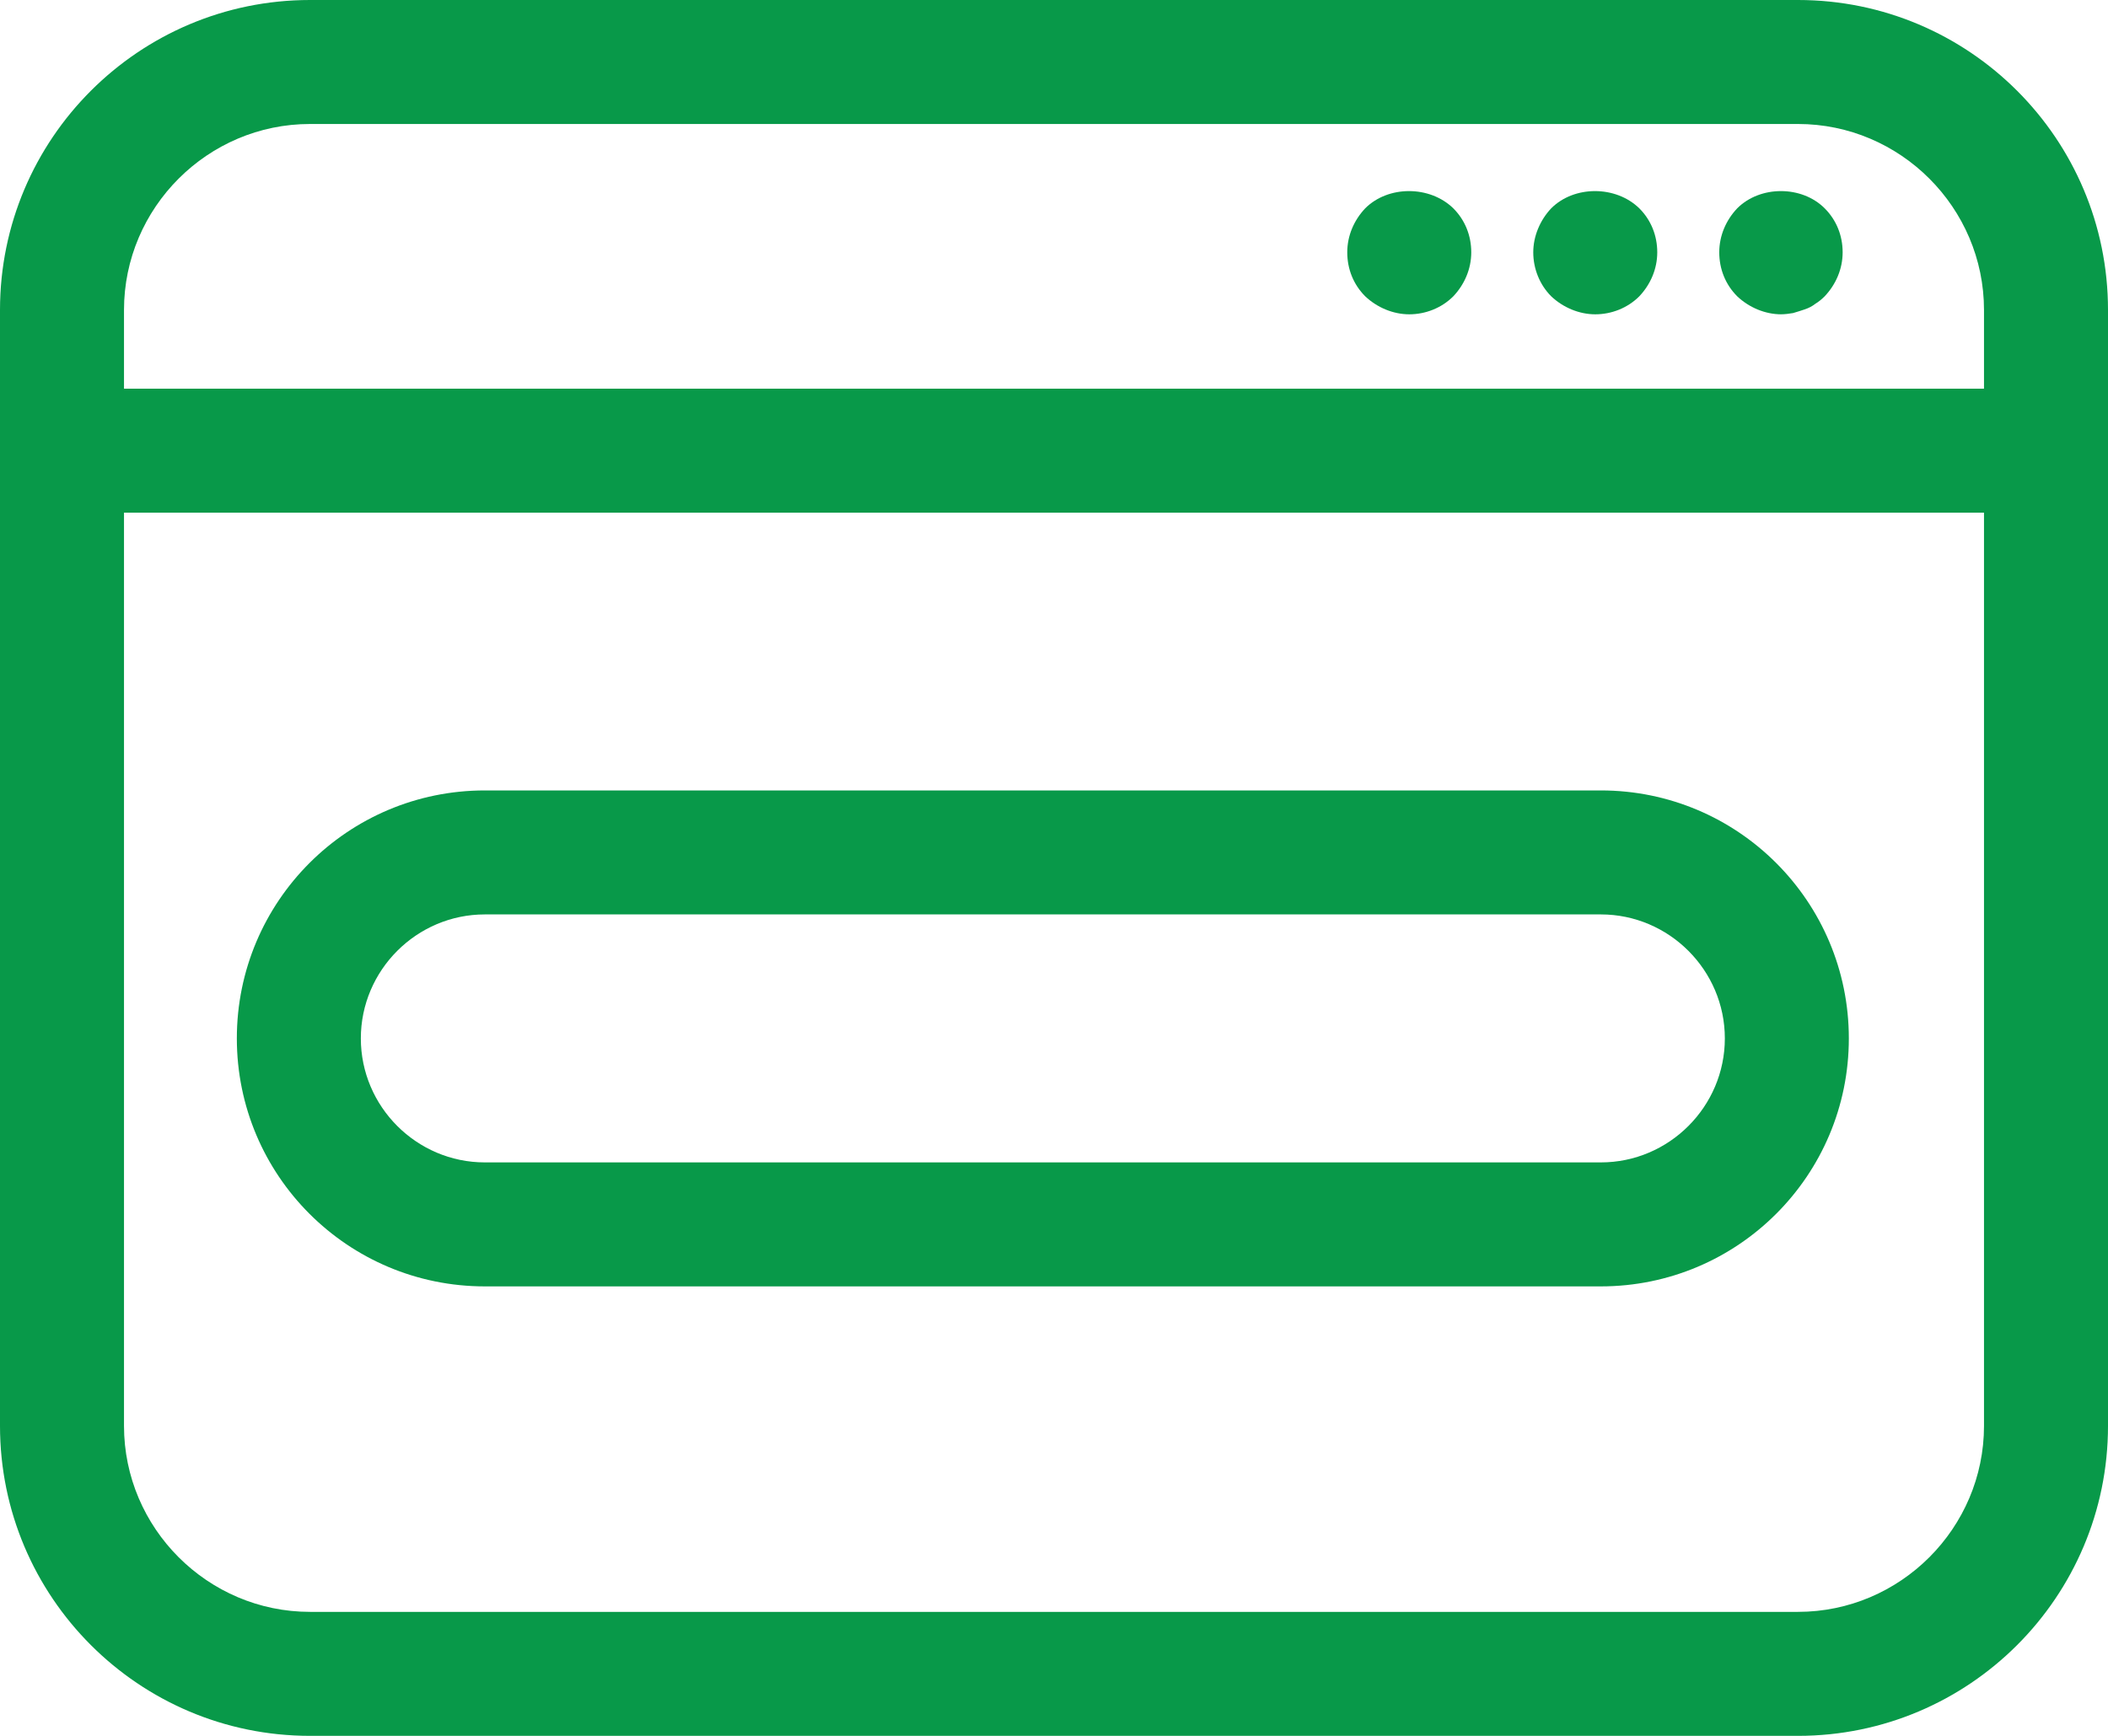 <?xml version="1.0" encoding="UTF-8"?>
<svg id="Layer_2" xmlns="http://www.w3.org/2000/svg" viewBox="0 0 34 28">
  <defs>
    <style>
      .cls-1 {
        fill: #089949;
      }
    </style>
  </defs>
  <g id="Layer_1-2" data-name="Layer_1">
    <g>
      <g>
        <path class="cls-1" d="M29,28H5c-2.76,0-5-2.24-5-5V5C0,2.24,2.24,0,5,0h24c2.76,0,5,2.24,5,5v18c0,2.76-2.24,5-5,5ZM5,2c-1.65,0-3,1.35-3,3v18c0,1.65,1.35,3,3,3h24c1.65,0,3-1.35,3-3V5c0-1.65-1.35-3-3-3H5Z"/>
        <path class="cls-1" d="M33,8.27H1c-.55,0-1-.45-1-1s.45-1,1-1h32c.55,0,1,.45,1,1s-.45,1-1,1Z"/>
      </g>
      <g>
        <path class="cls-1" d="M22.73,5.07c-.26,0-.52-.11-.71-.29-.19-.19-.29-.44-.29-.71s.11-.52.29-.71c.37-.37,1.04-.37,1.42,0,.19.19.29.44.29.71s-.11.52-.29.71c-.19.19-.45.29-.71.29Z"/>
        <path class="cls-1" d="M25.73,5.07c-.26,0-.52-.11-.71-.29-.19-.19-.29-.45-.29-.71s.11-.52.29-.71c.37-.37,1.04-.37,1.42,0,.19.19.29.44.29.71s-.11.52-.29.71c-.19.19-.45.29-.71.29Z"/>
        <path class="cls-1" d="M28.73,5.07c-.26,0-.52-.11-.71-.29-.19-.19-.29-.44-.29-.71s.11-.52.29-.71c.37-.37,1.04-.37,1.41,0,.19.19.29.44.29.71s-.11.52-.29.71c-.05.05-.1.09-.15.12-.05.04-.11.07-.17.09-.06.02-.12.04-.19.06-.06.01-.13.02-.2.02Z"/>
      </g>
      <path class="cls-1" d="M25.82,20.75H7.82c-2.21,0-4-1.79-4-4s1.79-4,4-4h18c2.21,0,4,1.79,4,4s-1.79,4-4,4ZM7.82,14.75c-1.1,0-2,.9-2,2s.9,2,2,2h18c1.1,0,2-.9,2-2s-.9-2-2-2H7.82Z"/>
    </g>
  </g>
</svg>
